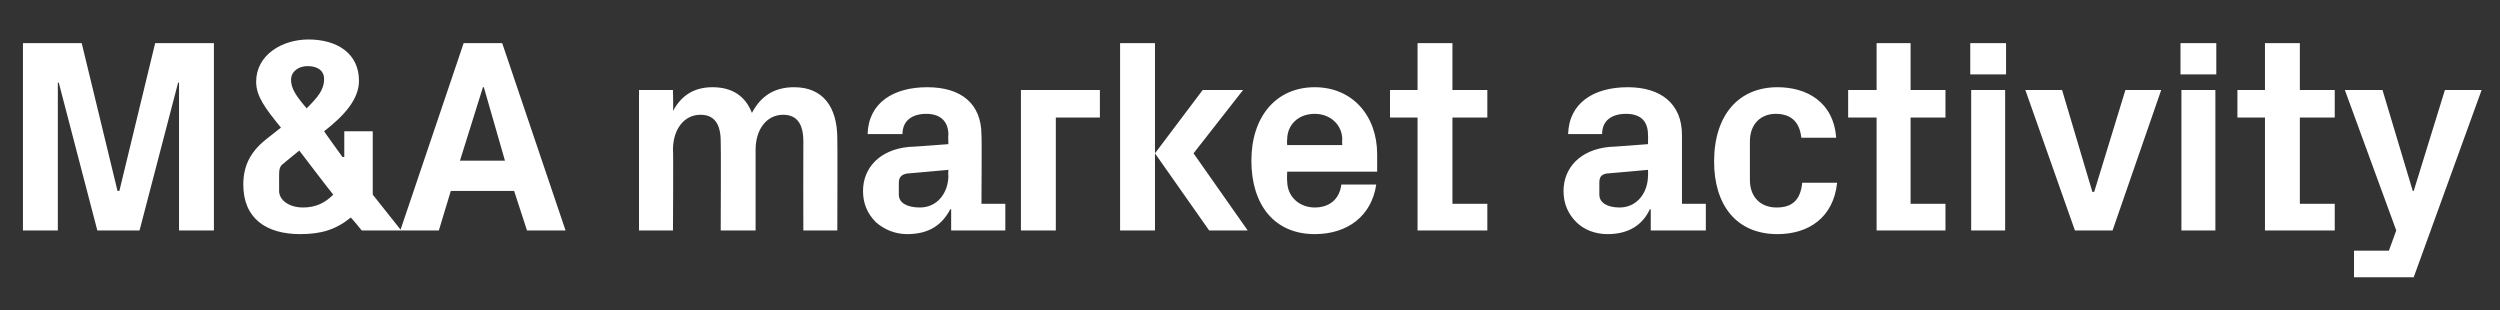 <?xml version="1.0" standalone="no"?><!DOCTYPE svg PUBLIC "-//W3C//DTD SVG 1.1//EN" "http://www.w3.org/Graphics/SVG/1.1/DTD/svg11.dtd"><svg xmlns="http://www.w3.org/2000/svg" version="1.1" width="272.3px" height="33.8px" viewBox="0 -1 272.3 33.8" style="top:-1px"><rect x="0" y="-1" width="272.3" height="33.8" fill="#333333" stroke="none"/>  <desc>M&amp;A market activity</desc>  <defs/>  <g id="Polygon30902">    <path d="M 2.5 24.1 L 2.5 3.7 L 8.9 3.7 L 12.8 19.8 L 13 19.8 L 16.9 3.7 L 23.3 3.7 L 23.3 24.1 L 19.5 24.1 L 19.5 8 L 19.4 8 L 15.2 24.1 L 10.6 24.1 L 6.4 8 L 6.3 8 L 6.3 24.1 L 2.5 24.1 Z M 40.6 20.2 L 43.7 24.1 L 39.4 24.1 C 39.4 24.1 38.25 22.68 38.2 22.7 C 36.6 24 35 24.5 32.7 24.5 C 29 24.5 26.5 22.8 26.5 19.1 C 26.5 16.8 27.5 15.3 29.2 14 C 29.2 14 30.6 12.9 30.6 12.9 C 28.9 10.8 27.9 9.5 27.9 7.9 C 27.9 5 30.7 3.3 33.6 3.3 C 36.7 3.3 39.1 4.8 39.1 7.8 C 39.1 9.8 37.5 11.6 35.3 13.3 C 35.28 13.29 37.3 16.1 37.3 16.1 L 37.5 16.1 L 37.5 13.3 L 40.6 13.3 L 40.6 20.2 Z M 35.3 7.6 C 35.3 6.7 34.6 6.2 33.5 6.2 C 32.5 6.2 31.7 6.8 31.7 7.7 C 31.7 8.6 32.2 9.4 33.4 10.8 C 34.6 9.6 35.3 8.8 35.3 7.6 Z M 30.4 19.8 C 30.4 20.8 31.5 21.6 33 21.6 C 34.4 21.6 35.4 21.1 36.3 20.2 C 36.27 20.22 32.6 15.4 32.6 15.4 C 32.6 15.4 30.9 16.77 30.9 16.8 C 30.4 17.1 30.4 17.6 30.4 18.2 C 30.4 18.2 30.4 19.8 30.4 19.8 Z M 56 19.8 L 49.1 19.8 L 47.8 24.1 L 43.6 24.1 L 50.5 3.7 L 54.7 3.7 L 61.6 24.1 L 57.4 24.1 L 56 19.8 Z M 52.7 8.5 L 52.6 8.5 L 50.1 16.5 L 55 16.5 L 52.7 8.5 Z M 69.6 8.8 L 73.3 8.8 C 73.3 8.8 73.35 11.07 73.3 11.1 C 74.2 9.4 75.6 8.5 77.6 8.5 C 79.8 8.5 81.2 9.5 81.9 11.3 C 82.9 9.4 84.4 8.5 86.5 8.5 C 89.6 8.5 91.2 10.6 91.2 14.1 C 91.23 14.13 91.2 24.1 91.2 24.1 L 87.5 24.1 C 87.5 24.1 87.48 14.4 87.5 14.4 C 87.5 12.5 86.8 11.5 85.3 11.5 C 83.5 11.5 82.3 13.1 82.3 15.3 C 82.29 15.3 82.3 24.1 82.3 24.1 L 78.5 24.1 C 78.5 24.1 78.54 14.4 78.5 14.4 C 78.5 12.5 77.8 11.5 76.3 11.5 C 74.5 11.5 73.3 13.1 73.3 15.3 C 73.35 15.3 73.3 24.1 73.3 24.1 L 69.6 24.1 L 69.6 8.8 Z M 95.4 23.2 C 94.5 22.3 94 21.2 94 19.8 C 94 17.3 95.8 15.3 99 15 C 99.03 15.03 103.3 14.7 103.3 14.7 C 103.3 14.7 103.26 13.68 103.3 13.7 C 103.3 12.1 102.3 11.4 100.9 11.4 C 99.4 11.4 98.3 12.1 98.3 13.6 C 98.3 13.6 94.5 13.6 94.5 13.6 C 94.6 10.2 97.3 8.5 101 8.5 C 104.7 8.5 106.9 10.3 106.9 13.7 C 106.95 13.74 106.9 21.2 106.9 21.2 L 109.5 21.2 L 109.5 24.1 L 103.6 24.1 L 103.6 21.8 C 103.6 21.8 103.47 21.78 103.5 21.8 C 102.6 23.5 101.2 24.5 98.8 24.5 C 97.5 24.5 96.3 24 95.4 23.2 Z M 103.3 18.1 C 103.26 18.12 103.3 17.5 103.3 17.5 C 103.3 17.5 98.76 17.91 98.8 17.9 C 98.2 18 97.9 18.3 97.9 18.9 C 97.9 18.9 97.9 20.2 97.9 20.2 C 97.9 21.1 98.8 21.6 100.2 21.6 C 102.1 21.6 103.3 20 103.3 18.1 Z M 111.2 8.8 L 119.8 8.8 L 119.8 11.8 L 115 11.8 L 115 24.1 L 111.2 24.1 L 111.2 8.8 Z M 125.8 24.1 L 122 24.1 L 122 3.7 L 125.8 3.7 L 125.8 24.1 Z M 125.8 15.7 L 131 8.8 L 135.4 8.8 L 130 15.7 L 135.9 24.1 L 131.7 24.1 L 125.8 15.7 Z M 136.3 16.5 C 136.3 11.7 139 8.5 143.2 8.5 C 147.3 8.5 150 11.6 150 15.8 C 150 15.81 150 17.7 150 17.7 L 140.2 17.7 C 140.2 17.7 140.16 18.72 140.2 18.7 C 140.2 20.5 141.6 21.6 143.2 21.6 C 144.8 21.6 145.9 20.7 146.1 19.1 C 146.1 19.1 149.9 19.1 149.9 19.1 C 149.4 22.5 146.8 24.5 143.2 24.5 C 138.8 24.5 136.3 21.3 136.3 16.5 Z M 146.2 14.2 C 146.2 12.6 144.9 11.4 143.2 11.4 C 141.4 11.4 140.2 12.6 140.2 14.2 C 140.16 14.25 140.2 14.8 140.2 14.8 L 146.2 14.8 C 146.2 14.8 146.16 14.25 146.2 14.2 Z M 154.4 11.8 L 151.4 11.8 L 151.4 8.8 L 154.4 8.8 L 154.4 3.7 L 158.2 3.7 L 158.2 8.8 L 162 8.8 L 162 11.8 L 158.2 11.8 L 158.2 21.2 L 162 21.2 L 162 24.1 L 154.4 24.1 L 154.4 11.8 Z M 171.7 23.2 C 170.8 22.3 170.3 21.2 170.3 19.8 C 170.3 17.3 172.1 15.3 175.3 15 C 175.29 15.03 179.5 14.7 179.5 14.7 C 179.5 14.7 179.52 13.68 179.5 13.7 C 179.5 12.1 178.6 11.4 177.1 11.4 C 175.6 11.4 174.5 12.1 174.5 13.6 C 174.5 13.6 170.8 13.6 170.8 13.6 C 170.9 10.2 173.6 8.5 177.3 8.5 C 180.9 8.5 183.2 10.3 183.2 13.7 C 183.21 13.74 183.2 21.2 183.2 21.2 L 185.8 21.2 L 185.8 24.1 L 179.8 24.1 L 179.8 21.8 C 179.8 21.8 179.73 21.78 179.7 21.8 C 178.9 23.5 177.4 24.5 175.1 24.5 C 173.7 24.5 172.5 24 171.7 23.2 Z M 179.5 18.1 C 179.52 18.12 179.5 17.5 179.5 17.5 C 179.5 17.5 175.02 17.91 175 17.9 C 174.4 18 174.2 18.3 174.2 18.9 C 174.2 18.9 174.2 20.2 174.2 20.2 C 174.2 21.1 175.1 21.6 176.4 21.6 C 178.3 21.6 179.5 20 179.5 18.1 Z M 193.6 8.5 C 196.8 8.5 199.7 10.1 200 14 C 200 14 196.2 14 196.2 14 C 196 12.1 194.9 11.4 193.4 11.4 C 191.9 11.4 190.6 12.4 190.6 14.4 C 190.6 14.4 190.6 18.6 190.6 18.6 C 190.6 20.5 191.8 21.6 193.5 21.6 C 195.1 21.6 196.1 20.9 196.3 18.9 C 196.3 18.9 200.1 18.9 200.1 18.9 C 199.7 22.7 197 24.5 193.6 24.5 C 189.1 24.5 186.7 21.3 186.7 16.6 C 186.7 11.5 189.4 8.5 193.6 8.5 Z M 204.4 11.8 L 201.3 11.8 L 201.3 8.8 L 204.4 8.8 L 204.4 3.7 L 208.1 3.7 L 208.1 8.8 L 211.9 8.8 L 211.9 11.8 L 208.1 11.8 L 208.1 21.2 L 211.9 21.2 L 211.9 24.1 L 204.4 24.1 L 204.4 11.8 Z M 218.5 7.1 L 214.6 7.1 L 214.6 3.7 L 218.5 3.7 L 218.5 7.1 Z M 214.7 24.1 L 214.7 8.8 L 218.4 8.8 L 218.4 24.1 L 214.7 24.1 Z M 226 24.1 L 220.6 8.8 L 224.6 8.8 L 227.9 19.9 L 228.1 19.9 L 231.5 8.8 L 235.4 8.8 L 230.1 24.1 L 226 24.1 Z M 241.4 7.1 L 237.5 7.1 L 237.5 3.7 L 241.4 3.7 L 241.4 7.1 Z M 237.6 24.1 L 237.6 8.8 L 241.3 8.8 L 241.3 24.1 L 237.6 24.1 Z M 246.7 11.8 L 243.7 11.8 L 243.7 8.8 L 246.7 8.8 L 246.7 3.7 L 250.5 3.7 L 250.5 8.8 L 254.3 8.8 L 254.3 11.8 L 250.5 11.8 L 250.5 21.2 L 254.3 21.2 L 254.3 24.1 L 246.7 24.1 L 246.7 11.8 Z M 256.4 29.2 L 256.4 26.3 L 260.2 26.3 L 261 24.1 L 255.4 8.8 L 259.5 8.8 L 262.8 19.8 L 262.9 19.8 L 266.3 8.8 L 270.3 8.8 L 262.9 29.2 L 256.4 29.2 Z " stroke="none" fill="#fff"/>  </g></svg>